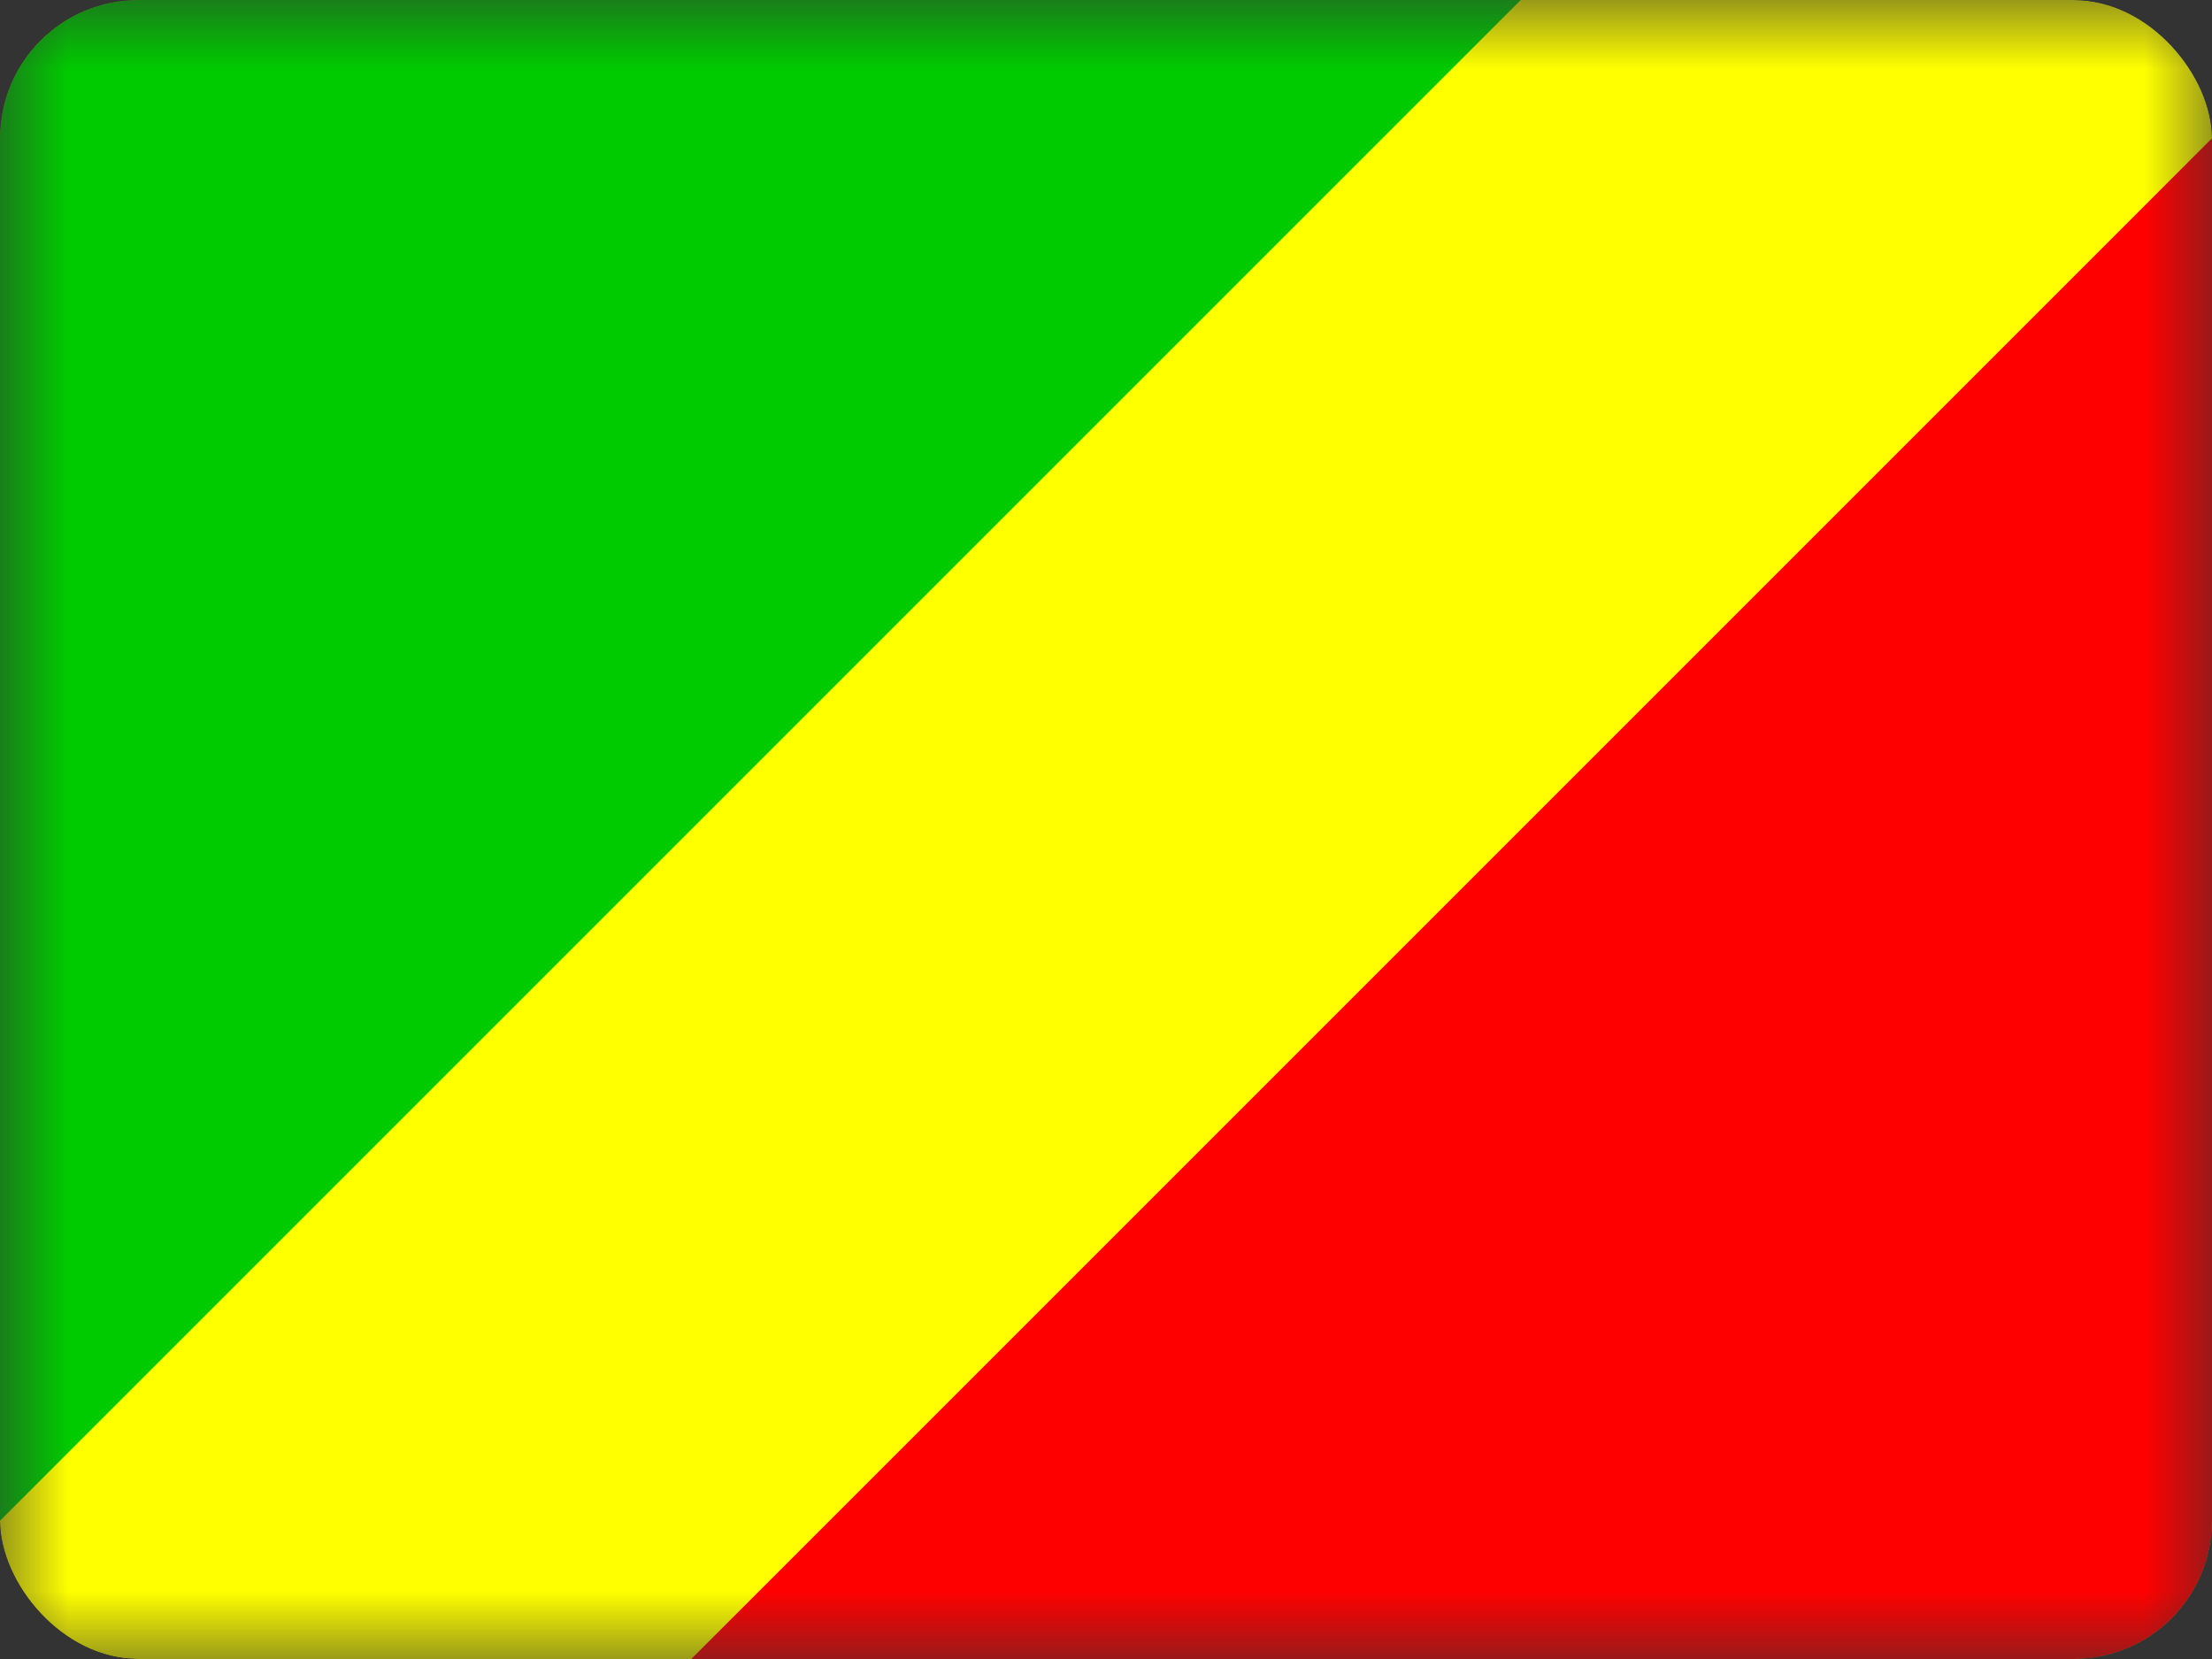 <svg width="16" height="12" viewBox="0 0 16 12" fill="none" xmlns="http://www.w3.org/2000/svg">
<rect x="0" y="0" width="16" height="12" fill="#333333" stroke="none"/>
<g id="Republic of the Congo (CG)">
<g clip-path="url(#clip0_3088_236408)">
<g id="Clip path group">
<mask id="mask0_3088_236408" style="mask-type:luminance" maskUnits="userSpaceOnUse" x="0" y="0" width="16" height="12">
<g id="a">
<path id="Vector" d="M0 0H16V12H0V0Z" fill="white"/>
</g>
</mask>
<g mask="url(#mask0_3088_236408)">
<g id="Group">
<path id="Vector_2" fill-rule="evenodd" clip-rule="evenodd" d="M-1 0H17V12H-1V0Z" fill="#FFFF00"/>
<path id="Vector_3" fill-rule="evenodd" clip-rule="evenodd" d="M-1 0V12L11 0H-1Z" fill="#00CA00"/>
<path id="Vector_4" fill-rule="evenodd" clip-rule="evenodd" d="M5 12H17V0L5 12Z" fill="#FF0000"/>
</g>
</g>
</g>
</g>
</g>
<defs>
<clipPath id="clip0_3088_236408">
<rect width="16" height="12" rx="1" fill="white"/>
</clipPath>
</defs>
</svg>
